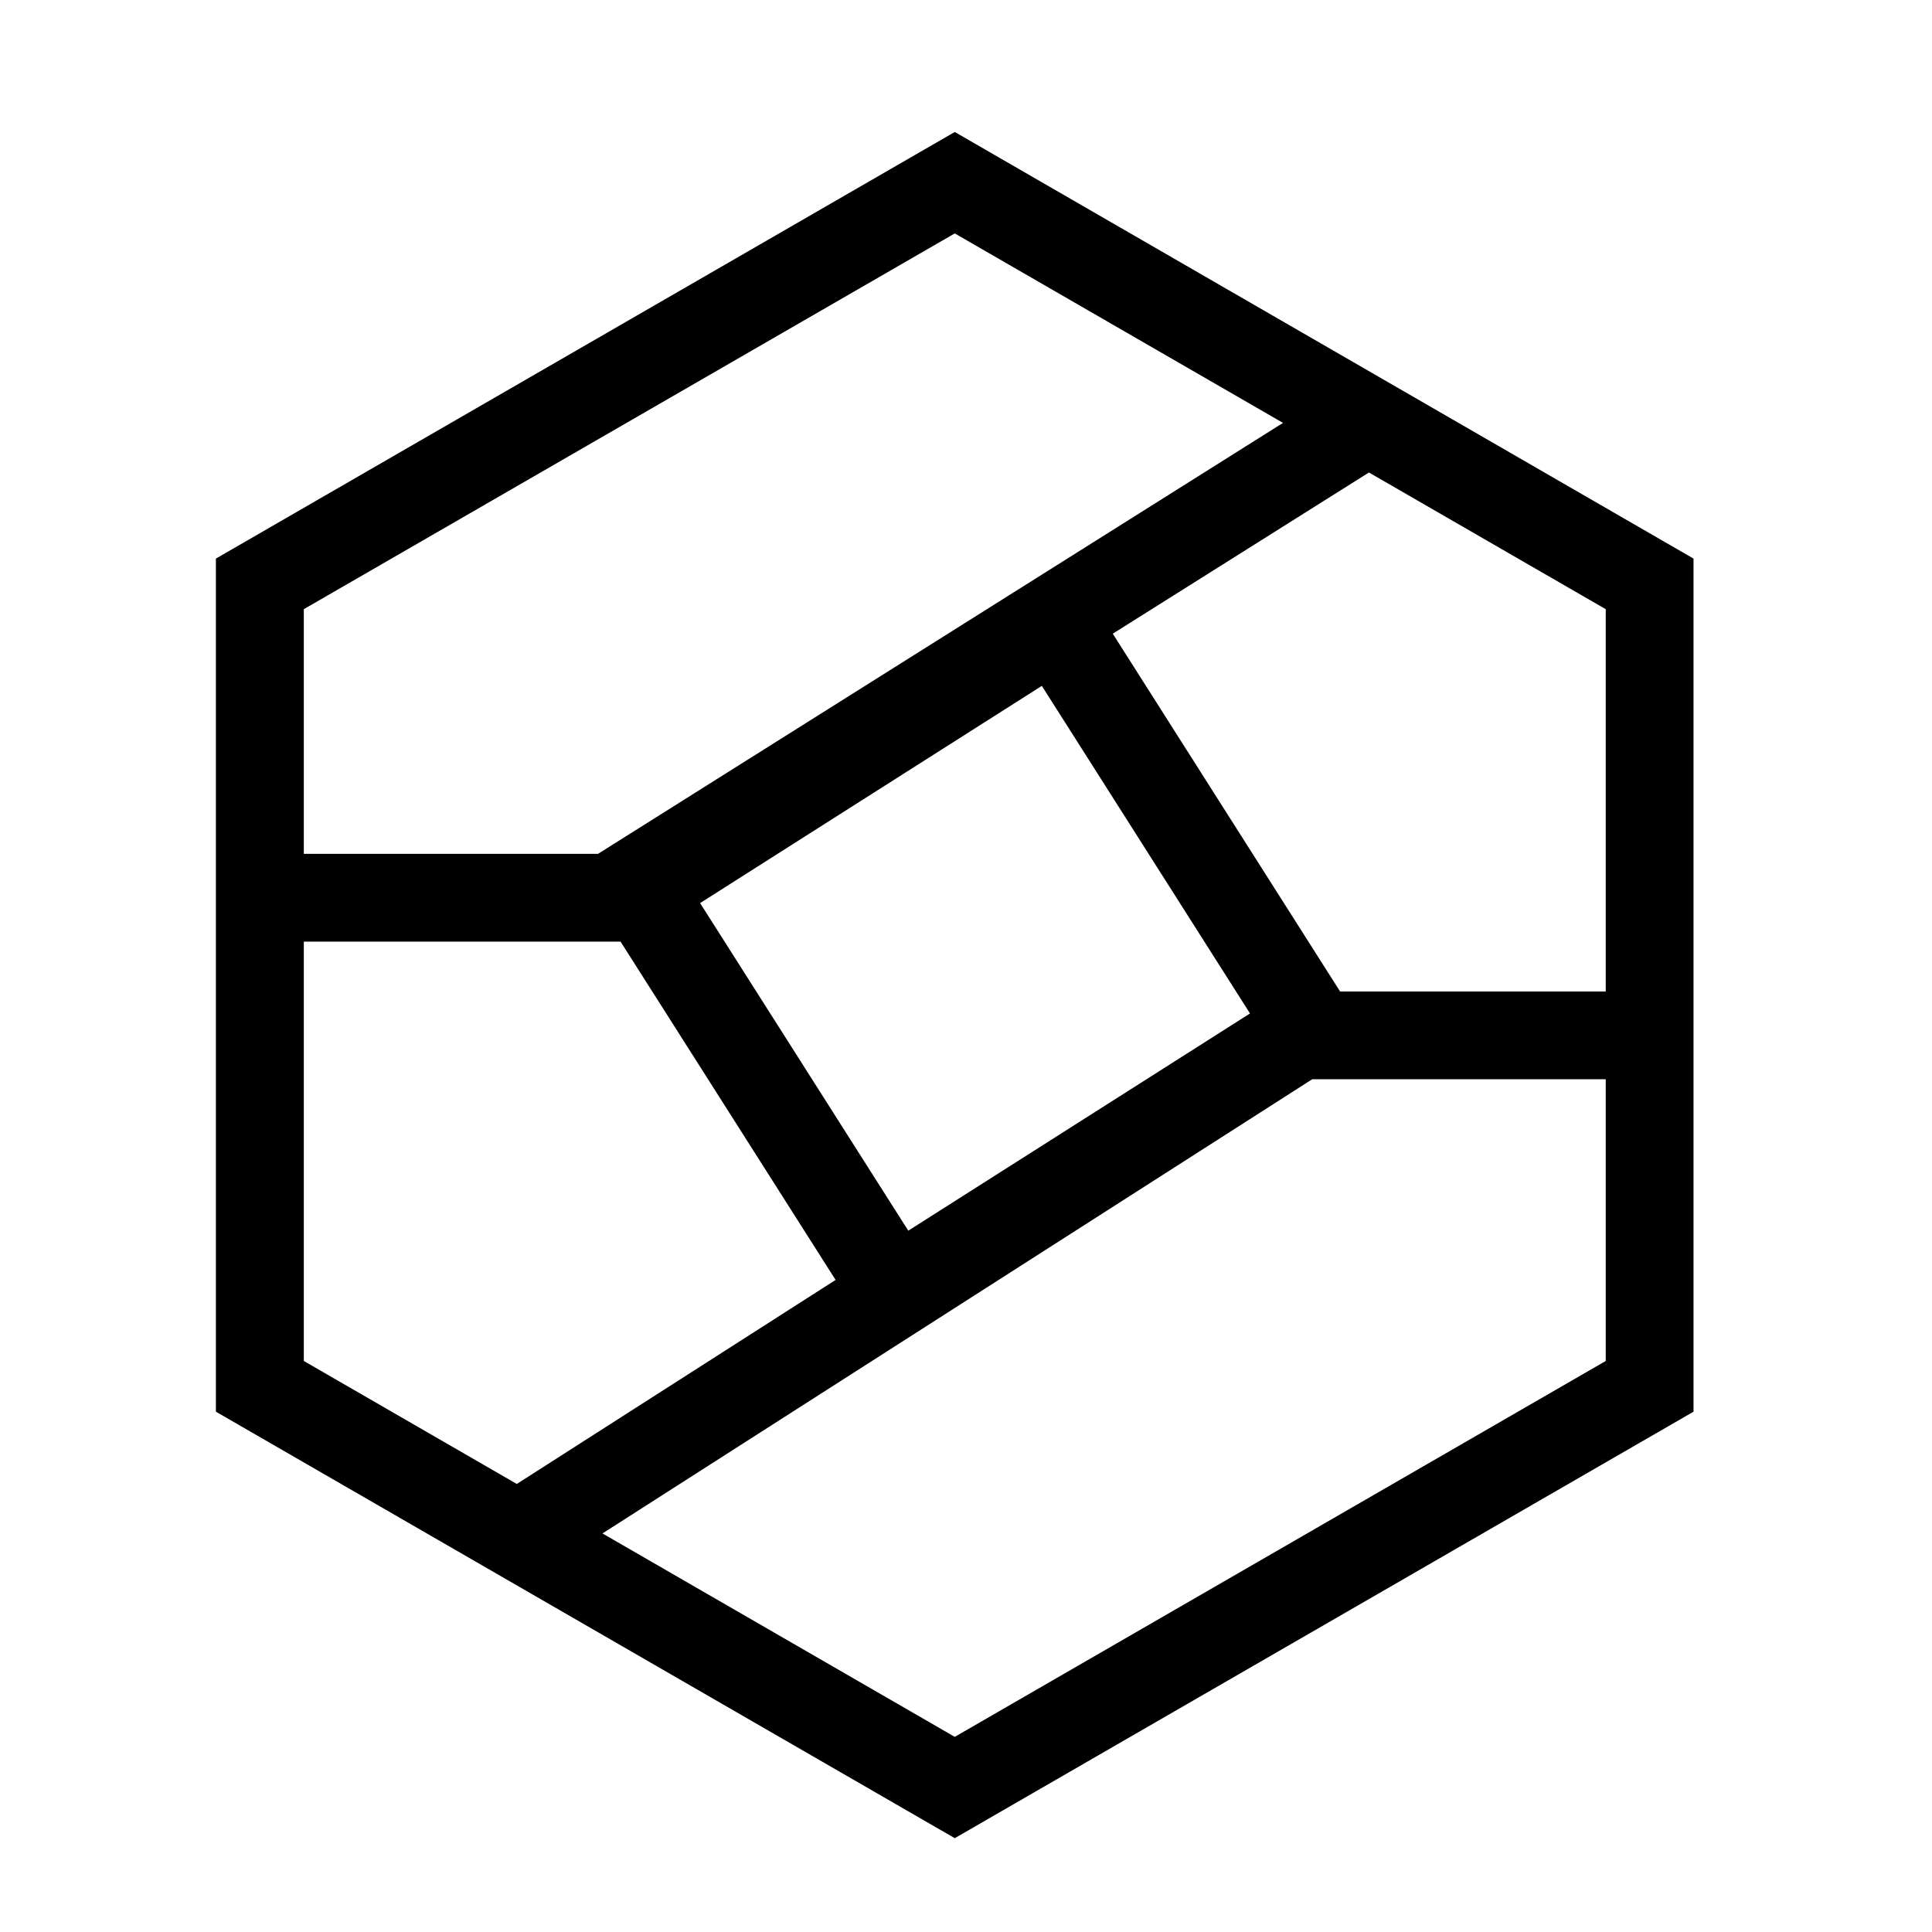 <?xml version="1.0" encoding="UTF-8"?>
<svg width="16px" height="16px" viewBox="0 0 16 16" version="1.1" xmlns="http://www.w3.org/2000/svg" xmlns:xlink="http://www.w3.org/1999/xlink">
    <title>联盟</title>
    <defs>
        <filter id="filter-1">
            <feColorMatrix in="SourceGraphic" type="matrix" values="0 0 0 0 0.725 0 0 0 0 0.784 0 0 0 0 0.902 0 0 0 1 0"></feColorMatrix>
        </filter>
    </defs>
    <g id="新媒体运营" stroke="none" stroke-width="1" fill="none" fill-rule="evenodd">
        <g transform="translate(-761, -949)" id="新媒体运营介绍">
            <g transform="translate(0, 451)">
                <g id="联盟" transform="translate(731, 165)" filter="url(#filter-1)">
                    <g transform="translate(30, 333)">
                        <rect id="矩形" fill="#000000" fill-rule="nonzero" opacity="0" x="0" y="0" width="16" height="16"></rect>
                        <path d="M7.907,15.223 L1.788,11.691 L1.788,4.626 L7.907,1.093 L14.025,4.626 L14.025,11.691 L7.907,15.223 Z M2.516,11.271 L7.907,14.384 L13.298,11.271 L13.298,5.045 L7.907,1.933 L2.516,5.045 L2.516,11.271 Z M5.163,7.798 L2.397,7.798 L2.397,7.071 L4.953,7.071 L11.163,3.164 L11.55,3.779 L5.163,7.798 Z M4.471,13.031 L4.079,12.418 L10.653,8.211 L13.421,8.211 L13.421,8.938 L10.867,8.938 L4.471,13.031 Z M7.299,11.196 L4.794,7.255 L8.852,4.676 L11.356,8.617 L7.299,11.196 L7.299,11.196 Z M5.798,7.479 L7.522,10.192 L10.352,8.393 L8.628,5.68 L5.798,7.479 Z" id="形状" fill="#000000" fill-rule="nonzero"></path>
                    </g>
                </g>
            </g>
        </g>
    </g>
</svg>